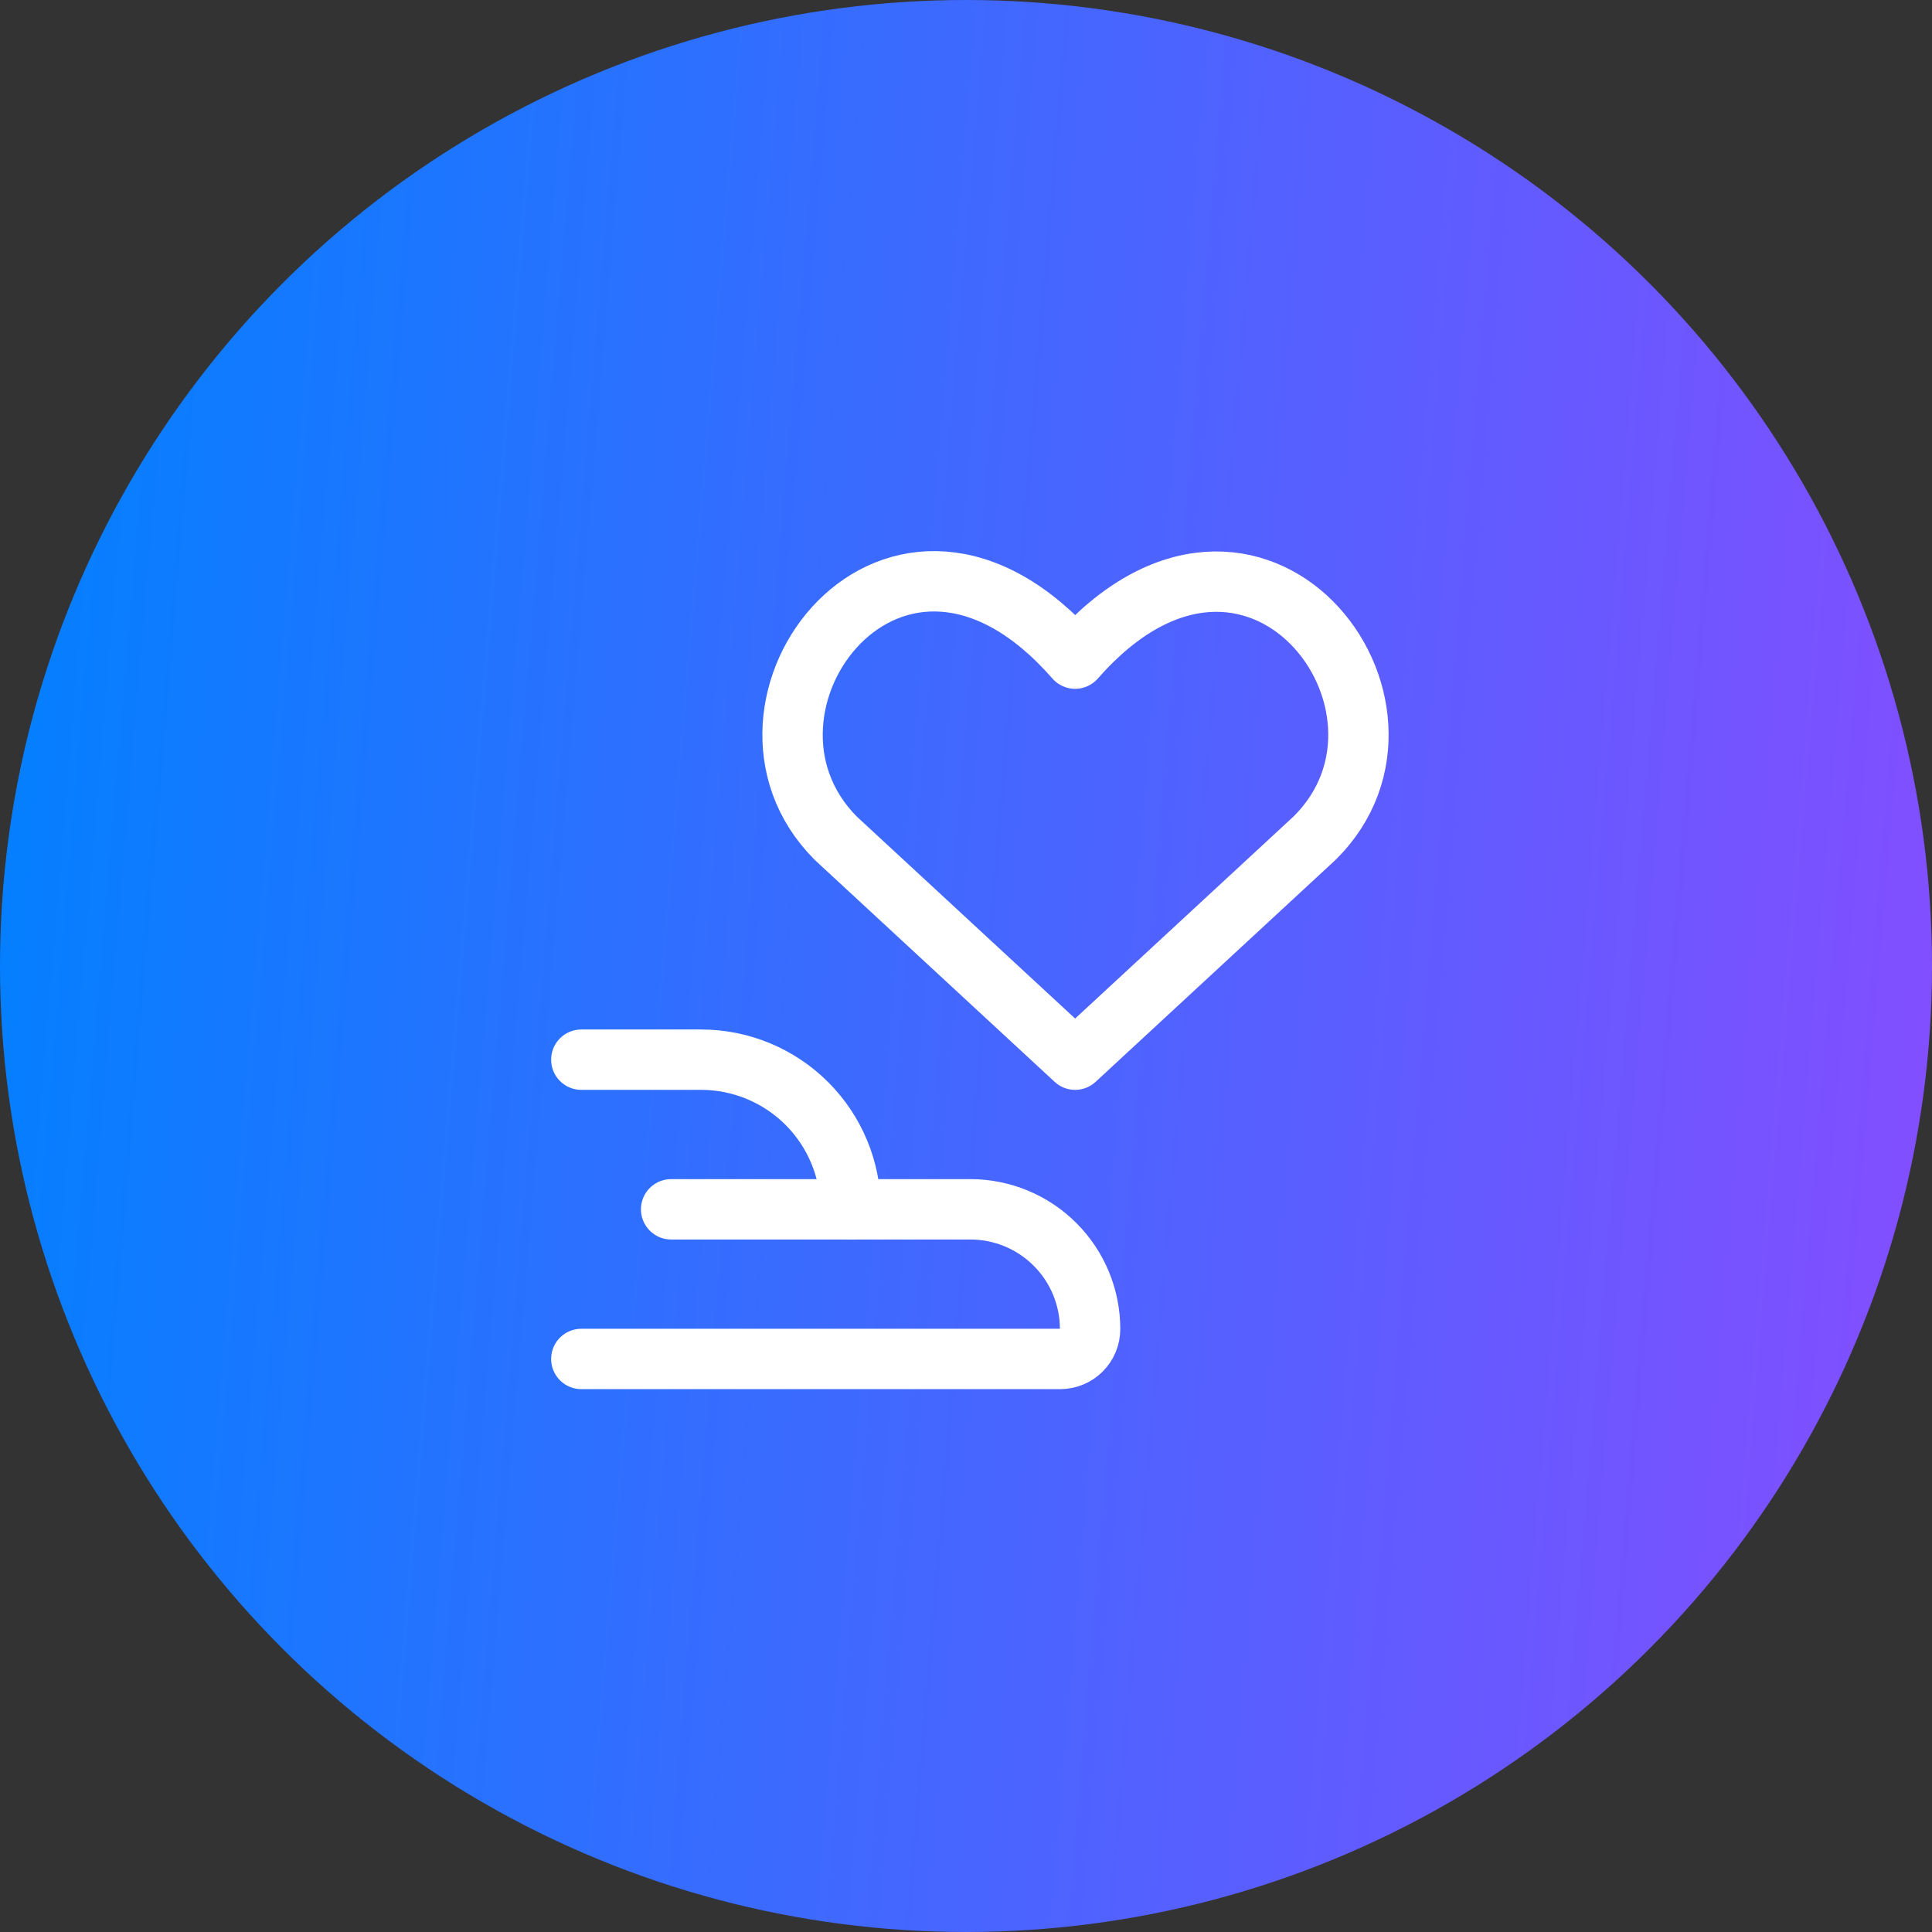 <svg width="64" height="64" viewBox="0 0 64 64" fill="none" xmlns="http://www.w3.org/2000/svg">
<rect x="0" y="0" width="64" height="64" fill="#333333" stroke="none"/>
<circle cx="32" cy="32" r="32" fill="url(#paint0_linear_1251_1089)"/>
<path d="M19.257 35.103H23.223C24.538 35.103 25.798 35.626 26.728 36.555C27.658 37.485 28.18 38.746 28.18 40.06" stroke="white" stroke-width="2" stroke-linecap="round" stroke-linejoin="round"/>
<path d="M22.232 40.06H32.145C33.197 40.06 34.206 40.478 34.949 41.222C35.693 41.966 36.111 42.974 36.111 44.026C36.111 44.289 36.007 44.541 35.821 44.727C35.635 44.913 35.383 45.017 35.12 45.017H19.257" stroke="white" stroke-width="2" stroke-linecap="round" stroke-linejoin="round"/>
<path d="M35.615 35.103L27.684 27.766C23.361 23.424 29.667 15.017 35.615 21.818C41.563 15.037 47.928 23.444 43.546 27.766L35.615 35.103Z" stroke="white" stroke-width="2" stroke-linecap="round" stroke-linejoin="round"/>
<defs>
<linearGradient id="paint0_linear_1251_1089" x1="0" y1="0" x2="68.862" y2="5.747" gradientUnits="userSpaceOnUse">
<stop stop-color="#0081FF"/>
<stop offset="1" stop-color="#864DFF"/>
</linearGradient>
</defs>
</svg>
